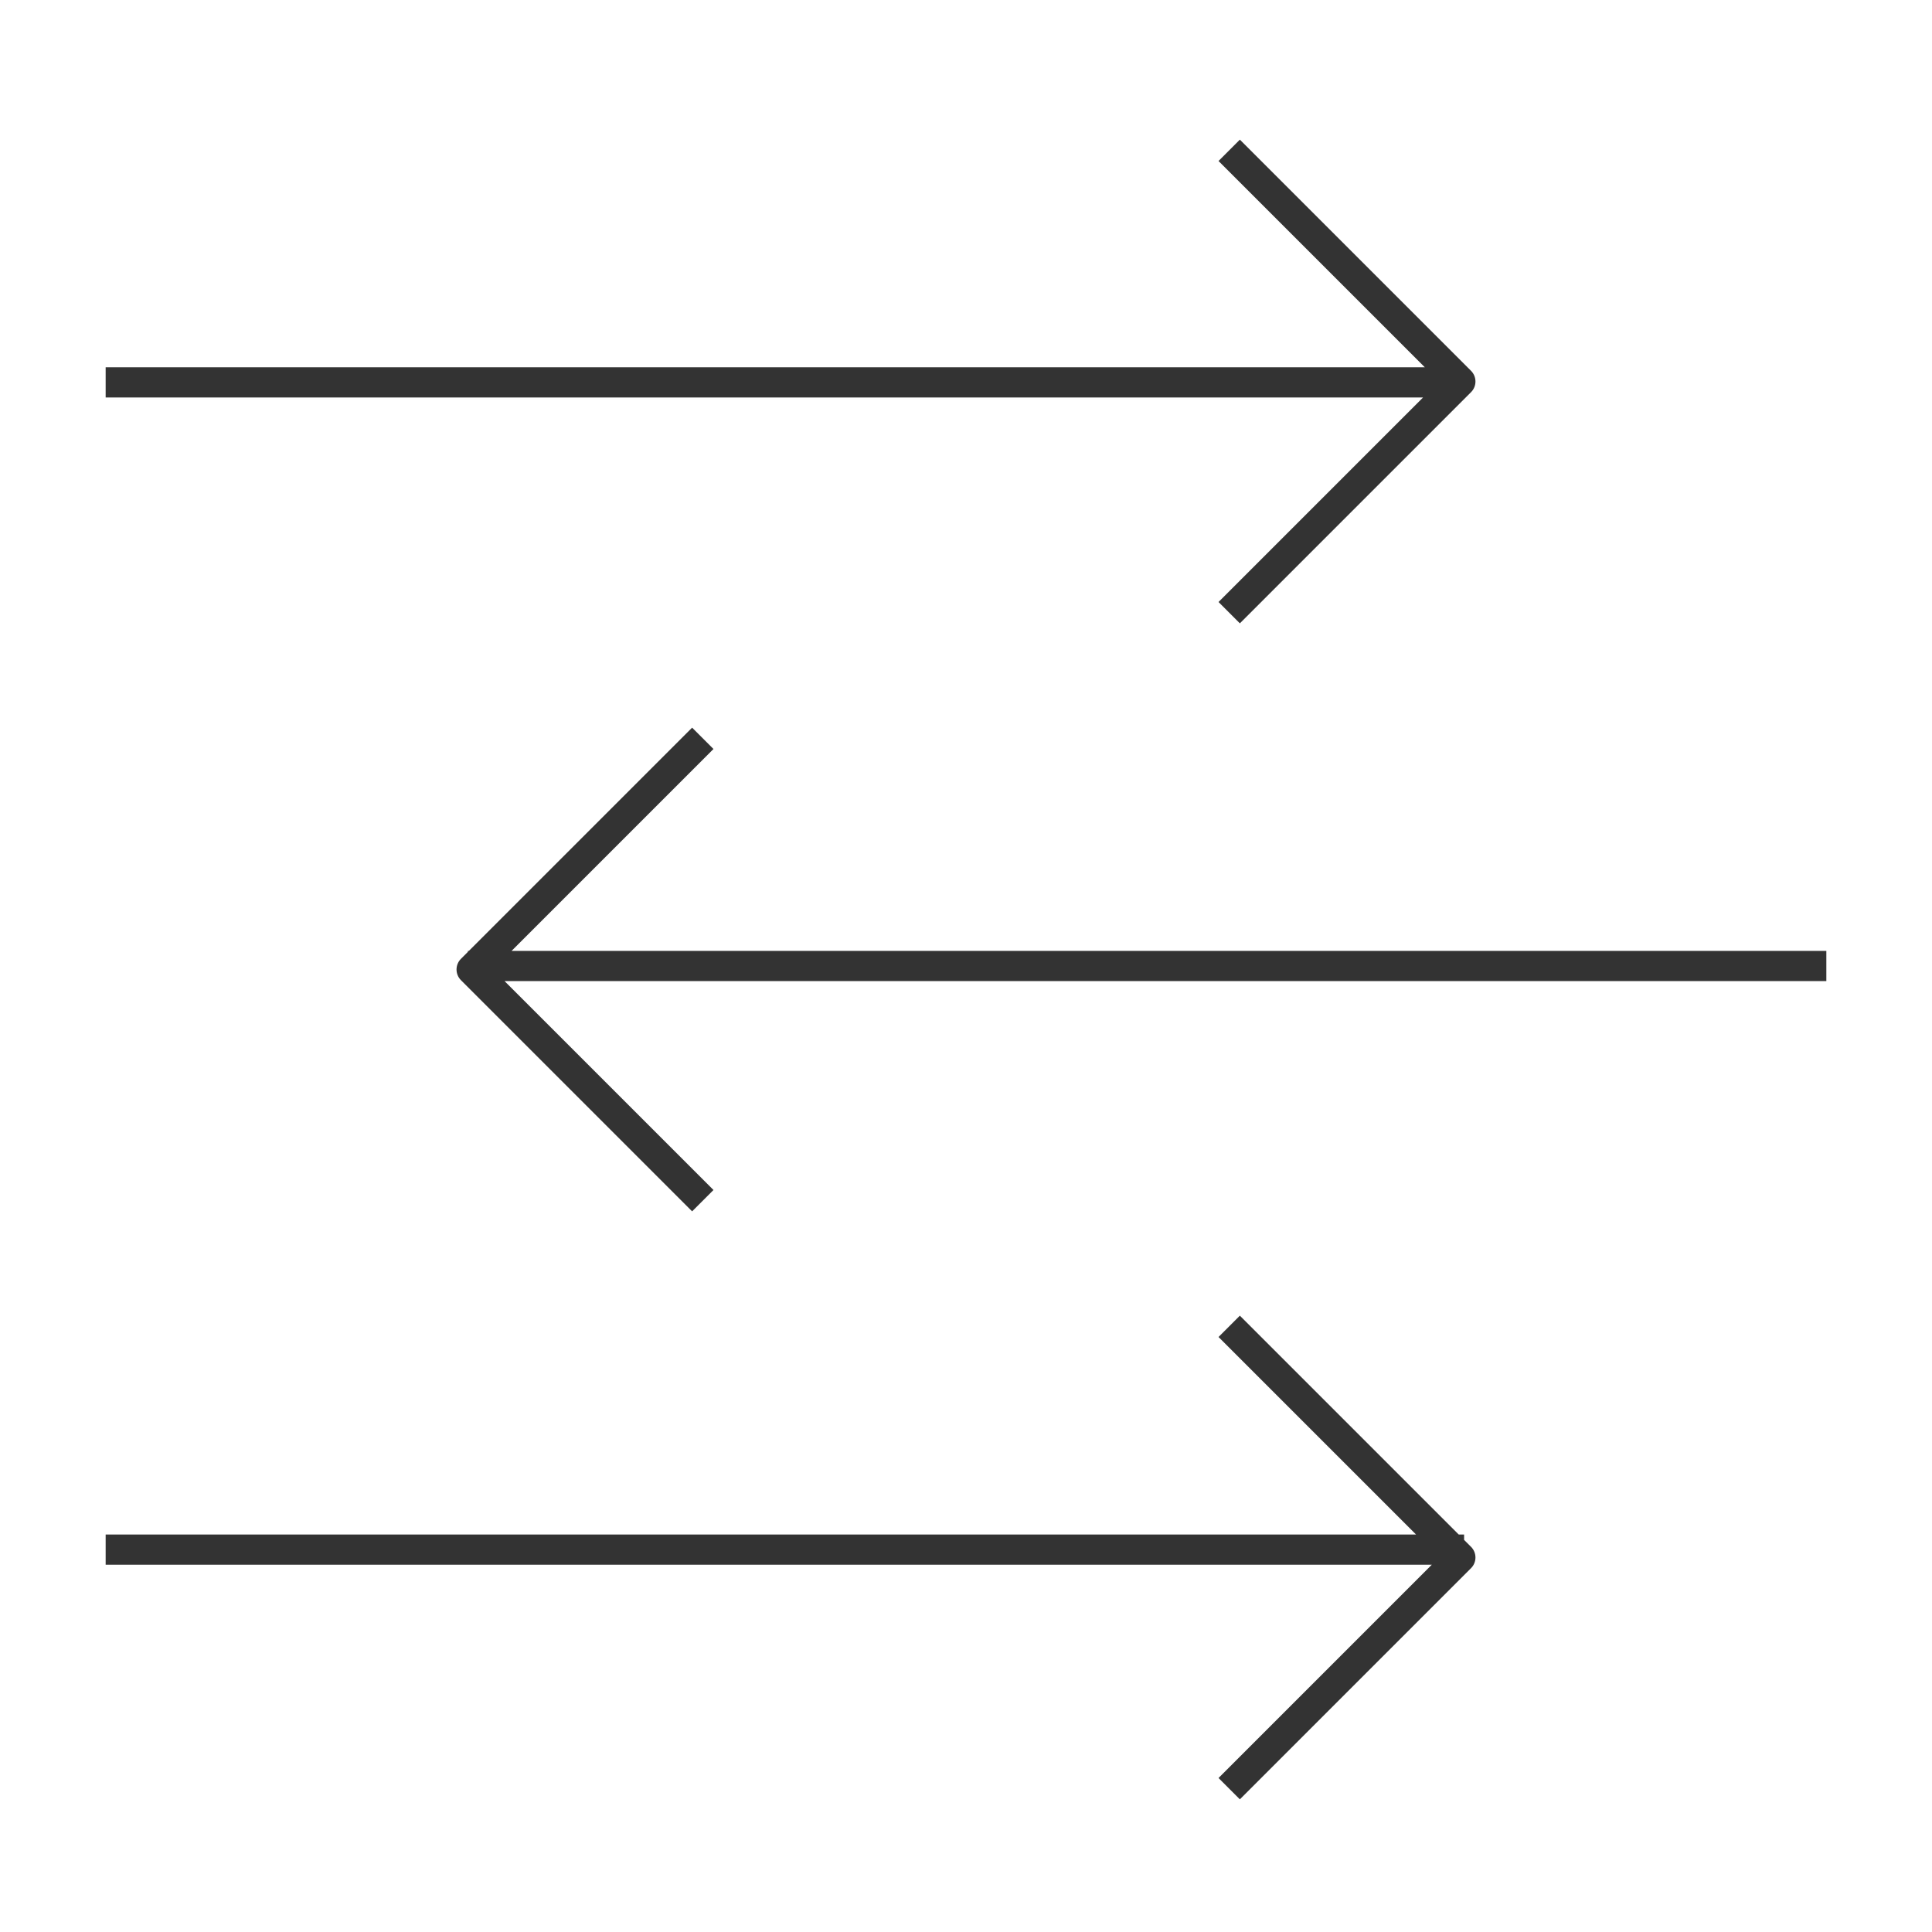 <?xml version="1.0" encoding="UTF-8"?> <svg xmlns="http://www.w3.org/2000/svg" width="96" height="96" viewBox="0 0 96 96" fill="none"><path fill-rule="evenodd" clip-rule="evenodd" d="M61.608 6.939L73.095 18.426C73.388 18.719 73.388 19.194 73.095 19.487L61.608 30.974L60.548 29.913L70.711 19.75H5.25V18.25H70.798L60.548 8L61.608 6.939ZM35.452 37.217L25.419 47.25L90.75 47.25V48.75L25.071 48.75L35.452 59.13L34.391 60.191L22.904 48.704C22.764 48.564 22.685 48.373 22.685 48.174C22.685 47.975 22.764 47.784 22.904 47.644L23.25 47.298V47.25H23.298L34.391 36.157L35.452 37.217ZM61.608 65.374L72.484 76.25H72.75V76.516L73.095 76.861C73.388 77.154 73.388 77.629 73.095 77.921L61.608 89.408L60.548 88.348L71.145 77.75H5.25V76.25H70.363L60.548 66.435L61.608 65.374Z" fill="#333333"></path></svg> 